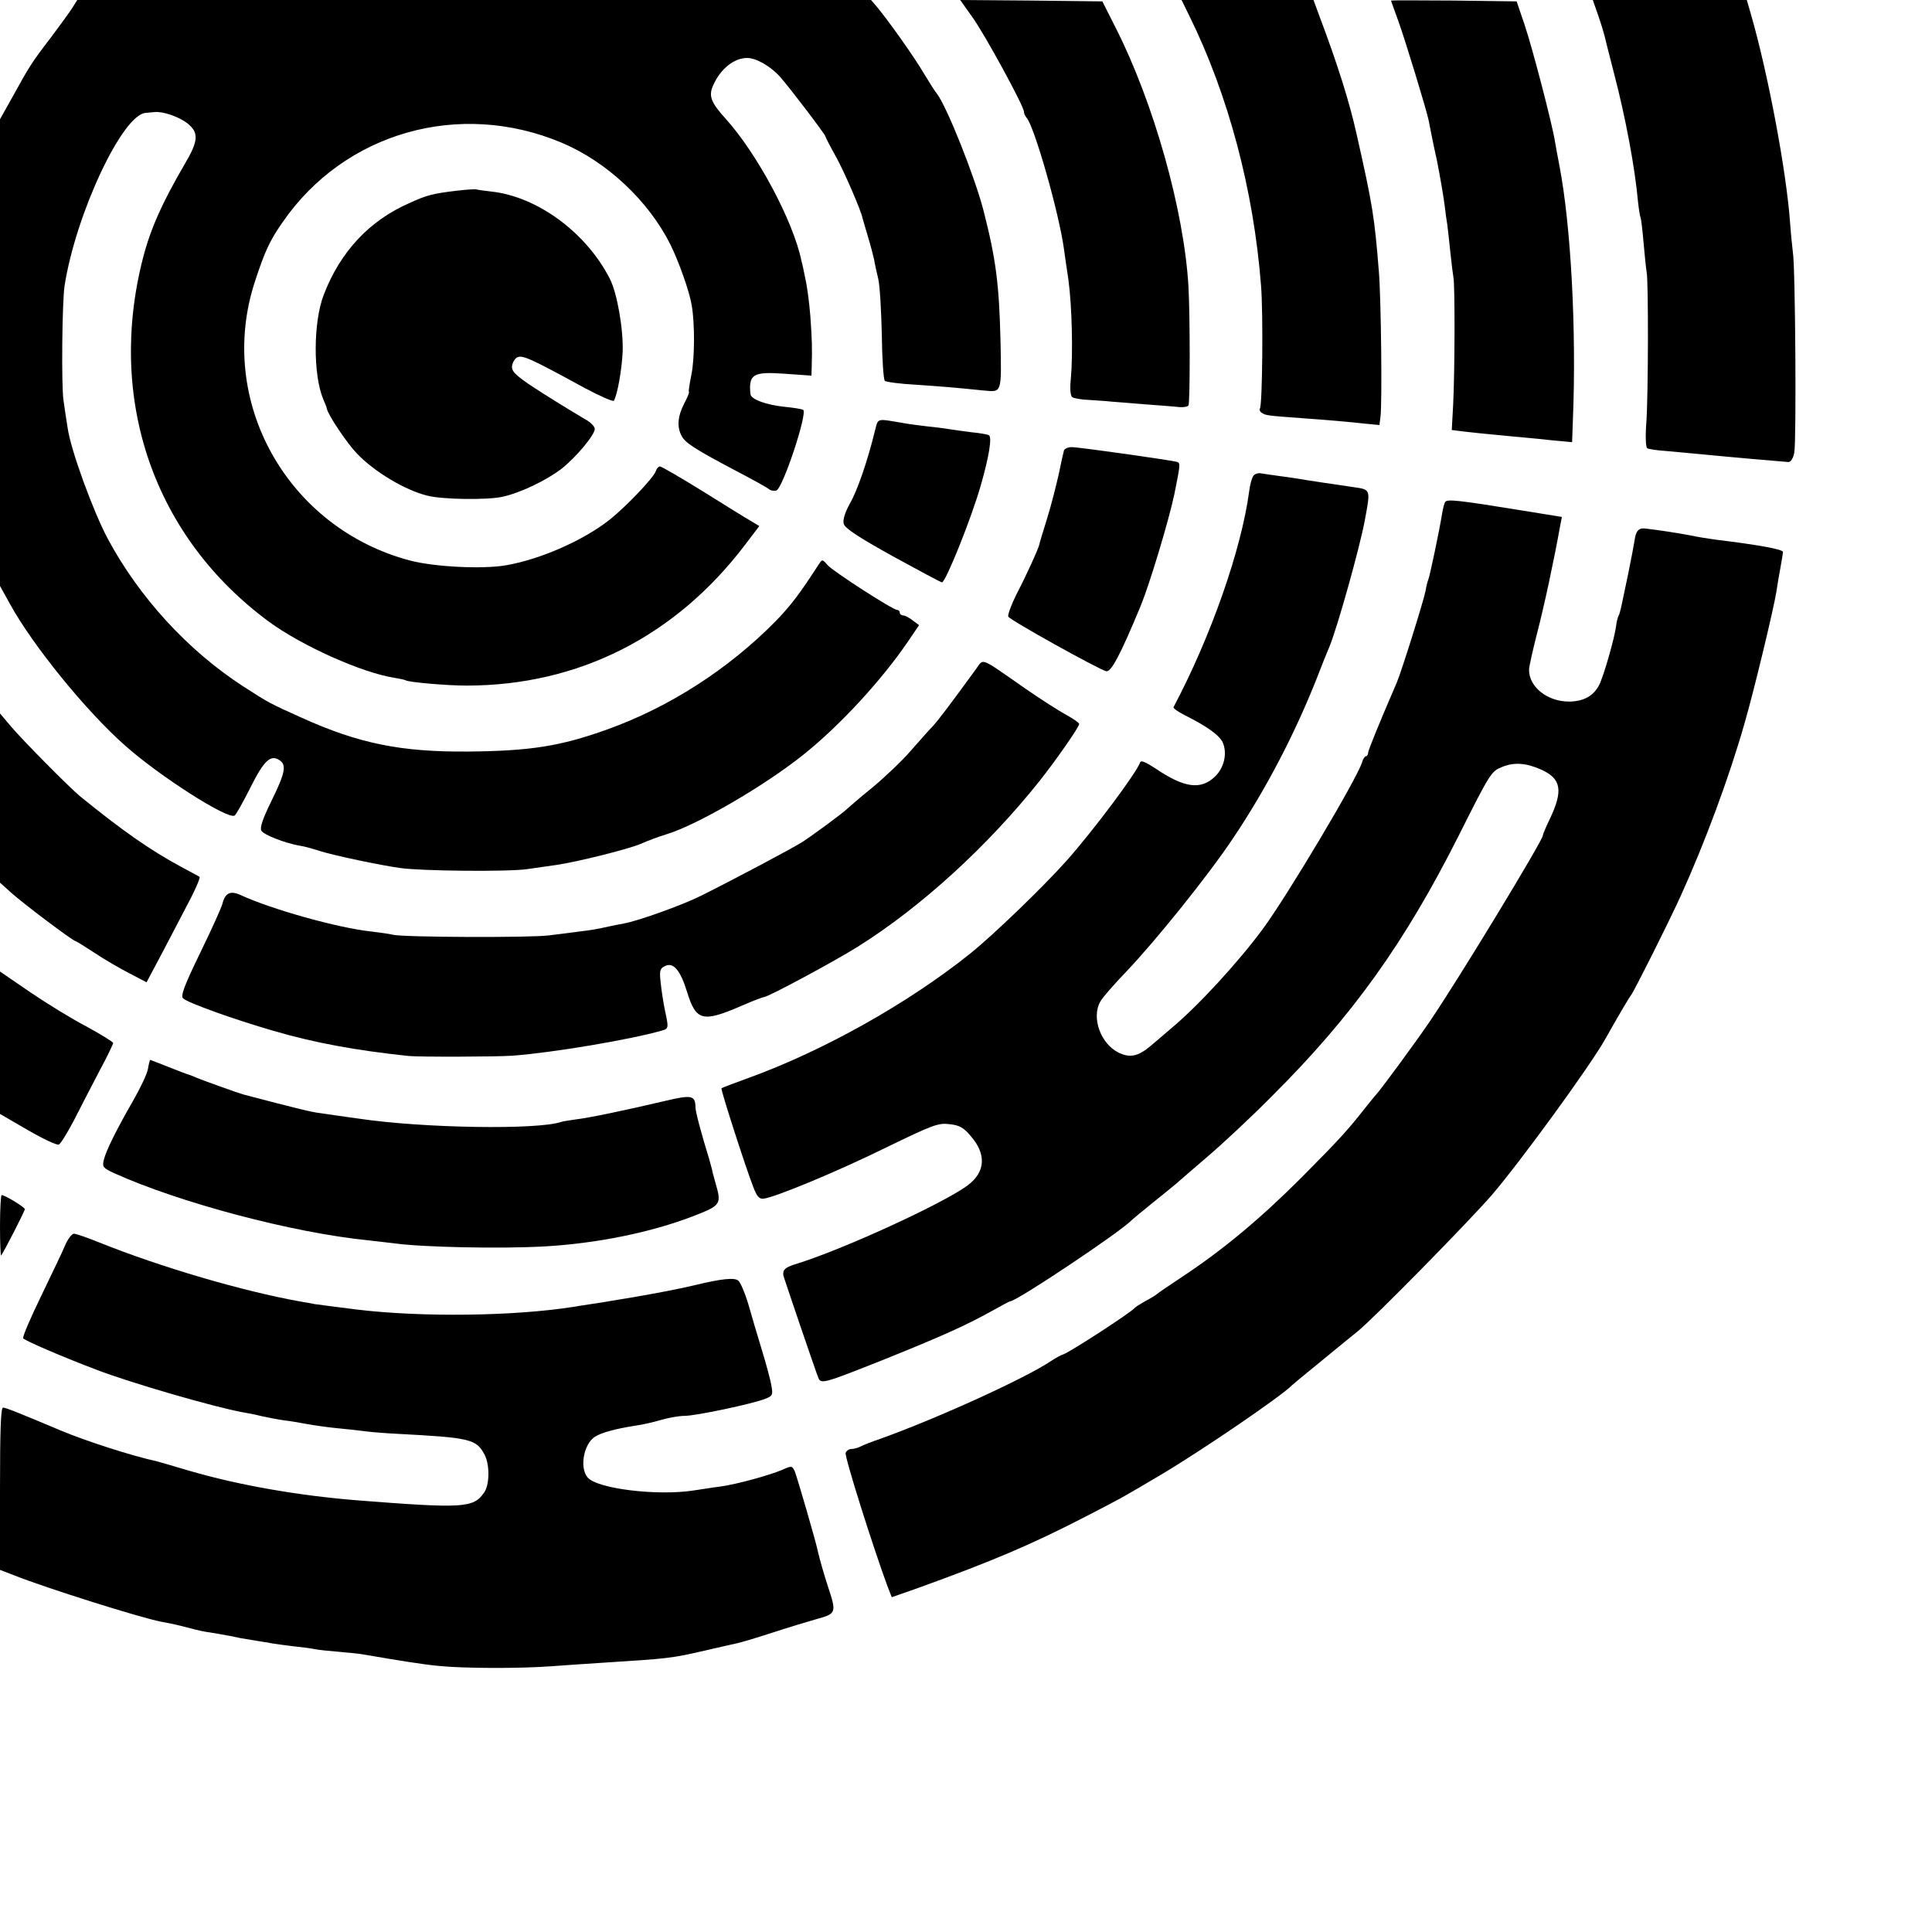 <svg version="1" xmlns="http://www.w3.org/2000/svg" width="933.333" height="933.333" viewBox="0 0 700 700"><path d="M26.3 2.7c-1 1.6-4.5 6.4-7.8 10.8-7.2 9.4-7.9 10.6-13.9 21.5L0 43.2v169.1l3.6 6.5c8.2 15 27.7 39 41.8 51.4C57.9 281.3 82.5 297 85 295.5c.5-.3 3.1-4.9 5.7-10.1 4.9-9.8 7.3-12.1 10.5-10 2.7 1.7 2.2 4.5-2.8 14.7-3.3 6.7-4.3 9.8-3.7 10.9 1 1.5 8.3 4.4 13.8 5.4 1.7.2 5.1 1.2 7.6 2 5.1 1.6 21.7 5.1 28.9 6.1 7.7 1.1 39.2 1.4 46 .4 3.6-.5 8.3-1.2 10.5-1.5 7.6-1.1 26-5.7 30.5-7.6 2.5-1.1 6.7-2.7 9.4-3.5 11-3.3 35.5-17.5 49.6-28.8 13.2-10.5 28.4-27 38-41.1l4-5.9-2.3-1.7c-1.2-1-2.8-1.8-3.4-1.8-.7 0-1.3-.5-1.3-1 0-.6-.4-1-.9-1-1.6 0-23.3-14-25.3-16.3-1.8-2.1-1.9-2.1-3.1-.3-7 10.8-10 14.8-15.6 20.6-17 17.3-38.5 31.2-61.1 39.3-17 6.1-27.9 7.8-50.5 8-24.1.2-39.6-2.9-60.3-12.3-11.4-5.1-12.1-5.5-21.2-11.4-19.9-12.9-37.5-32.1-48.9-53.3-5.3-9.9-13.5-32.3-14.6-40.3-.4-2.5-1.1-7-1.5-10-.8-5.4-.5-35.6.4-41.5 4.1-26.1 21-62.1 29.4-62.6.9-.1 2.4-.2 3.2-.3 3-.3 8.6 1.6 11.8 4 4.3 3.4 4.2 6.3-.9 14.9-8.1 13.9-12.3 23.2-15.1 34-13.2 51.4 4 101.1 45.7 131.8 11.9 8.7 33.7 18.5 45.5 20.3 1.9.3 3.7.7 4 .9 1.1.7 14.9 1.9 22 1.9 40.6 0 75.8-17.8 101.1-51.2l5-6.6-2.8-1.7c-1.6-.9-9.4-5.7-17.5-10.8-8.1-5-15.1-9.1-15.7-9.1-.5 0-1.2.8-1.5 1.7-.7 2.3-10.6 12.7-16.6 17.5-9.3 7.4-24.9 14.4-37.6 16.6-8.5 1.5-26 .6-34.8-1.7-44.7-11.8-70.4-58.1-56.2-101.2 3.6-11 5.4-14.8 10-21.4 22.4-32.5 64-44.4 101.1-28.8 16.4 6.9 31.5 21.1 39.4 36.9 3.1 6.3 6.9 17 7.7 21.9 1.2 6.8 1.1 19.5-.1 25.3-.7 3.4-1.1 6.2-.9 6.2.3 0-.5 1.9-1.7 4.2-2.4 4.7-2.7 8.5-.9 11.8 1.3 2.5 5.1 4.9 19.5 12.5 6.1 3.2 11.6 6.2 12.2 6.8.7.5 1.9.7 2.6.4 2.4-.9 11.4-28.2 9.7-29.2-.5-.3-3.5-.8-6.7-1.1-6.7-.7-12.2-2.7-12.4-4.6-.7-7.2.9-8.2 12.3-7.4l9.8.7.1-3.3c.2-7.2.1-9.6-.5-18.3-.4-5-1.2-11-1.8-13.5-.5-2.5-1.1-5.4-1.4-6.4-2.9-14.3-16-38.9-27.5-51.6-5.4-6-6.3-8.3-4.4-12.3 2.6-5.8 7.5-9.7 12.2-9.7 3.3 0 8.5 3 11.9 6.8 3.1 3.4 16.4 20.9 16.4 21.5 0 .2 1.7 3.6 3.9 7.5 3.1 5.6 9.2 19.8 9.6 22.2.1.3.9 3.2 1.9 6.5 1 3.3 2 7.1 2.3 8.5.2 1.4.9 4.5 1.5 7s1.1 11.6 1.3 20.3c.1 8.7.6 16.2 1.1 16.7.5.4 5.6 1.1 11.4 1.4 10.2.7 13.7 1 24.6 2.1 6.4.6 6.3 1.1 5.9-18.1-.5-20.3-1.6-29.3-6.1-46.9-3.1-12.2-13.3-37.8-16.9-42.5-.7-.8-2.9-4.3-5-7.8-3.5-5.9-13-19.3-17.1-24.1L315.6 0H28l-1.7 2.7zM352.3 6.2c4.6 6.4 18.7 32.3 18.7 34.3 0 .6.4 1.5.9 2.1 2.8 2.9 11.9 34.9 13.6 47.7.2 1.5.9 6.4 1.6 11 1.3 9.5 1.7 26.9.9 35.7-.4 3.7-.2 6.4.5 6.9.5.4 3.3.9 6 1 2.8.2 6.4.4 8 .6 1.7.1 7.3.6 12.5 1s10.7.8 12.3 1c1.5.1 3-.1 3.3-.6.6-1 .6-32.3 0-43.1C429 76.2 418 37.2 404.2 10L399.4.5 373.6.2 347.9 0l4.4 6.2zM430.9 5.7c14.1 28.6 23.3 63 26 97.8.8 9.9.5 43-.4 44.5-.3.5 0 1.2.7 1.6 1.4.9 1.9 1 14.3 1.9 11.2.8 16.6 1.3 23.1 2l5.2.5.4-3.2c.6-5.2.2-42.4-.6-52.3-1.6-19.9-2.2-23.9-8.1-50-2.6-11.7-6.9-25.3-13.5-42.8L475.9 0h-47.8l2.8 5.7zM504 .2c0 .2 1.2 3.4 2.6 7.3 2.6 7.2 10.3 32.5 11 36 .4 2.1 2 10.2 3 14.5 1 5 2.5 13.6 2.9 17 .2 1.9.6 4.8.9 6.5.2 1.6.7 6.1 1.1 10 .4 3.8.9 7.9 1.1 9 .6 2.7.5 34.8-.1 46.2l-.5 9.1 4.8.6c2.6.3 7.4.8 10.7 1.1 3.3.3 8 .8 10.5 1 2.5.2 7.4.7 11 1.1l6.6.6.3-8.4c1.3-32-.7-70-4.9-91.8-.6-3-1.3-7-1.6-8.7-1-6.4-8.2-34-11-42.3L549.5.5 526.8.2C514.2.1 504 .1 504 .2zM579.1 5.7c1.1 3.2 2.1 6.6 2.4 7.8.2 1.1 1.8 7.2 3.4 13.5 4 15.3 7.5 33.8 8.6 46.3.3 2.7.7 5.1.9 5.5.2.4.7 4.5 1.1 9.2.4 4.7.9 9.4 1.1 10.5.7 3.1.6 44.9-.1 54.6-.4 5-.2 8.9.3 9.3.5.3 3.5.8 6.8 1 3.2.3 8.6.8 11.9 1.1 11.1 1.1 29.7 2.7 32.4 2.9.9.1 1.8-1.3 2.2-3.4.8-3.7.4-67.5-.5-72.5-.2-1.7-.7-6.4-1-10.5-1.3-18.8-8-54.3-14.2-75.8L632.9 0h-55.8l2 5.7z"/><path d="M165.5 69.1c-8.5 1-10.9 1.6-17 4.4-14.7 6.4-25.2 17.7-31.2 33.3-3.8 9.8-3.9 28.9-.2 37.8.7 1.6 1.3 3.1 1.3 3.4.4 2.3 7.4 12.7 10.9 16.3 6.5 6.8 17.7 13.4 25.6 15.3 5.5 1.4 21.7 1.6 27.1.4 6.5-1.4 15.9-5.9 21.5-10.2 5.1-4 12-12.2 12-14.4 0-.9-1.6-2.5-3.5-3.5-1.9-1.1-8.7-5.2-15-9.2-9.3-5.9-11.5-7.8-11.5-9.7 0-1.2.8-2.8 1.7-3.4 1.9-1.2 4.7.1 24.5 10.9 5.6 3 10.4 5.1 10.7 4.7 1.3-2.1 2.9-11.3 3.2-17.7.3-8.2-2-21.3-4.6-26.4-8.5-16.8-26.3-29.9-43-31.7-2.5-.3-4.9-.6-5.5-.8-.5-.1-3.7.1-7 .5zM317 156.1c-2.6 10.7-6.4 21.8-9.1 26.4-1.8 3.3-2.6 5.9-2.2 7.3.4 1.6 5.3 4.8 17.7 11.7 9.5 5.2 17.5 9.5 17.9 9.5 1.3 0 10.6-23 14.1-35.3 2.9-10.1 4.1-17.3 2.9-18-.4-.3-3.3-.8-6.4-1.1-3.1-.4-6.7-.9-7.9-1.1-1.2-.2-4.8-.7-7.9-1-3.1-.4-6.7-.8-8.1-1.1-10.8-1.8-9.7-2.1-11 2.7zM385.5 163.2c-.2.7-1.1 4.6-1.9 8.6-.9 4-2.7 11.2-4.2 16-1.5 4.8-2.8 9.1-2.9 9.7-.4 1.6-4.4 10.5-8.2 17.8-1.9 3.8-3.2 7.4-3 8.1.5 1.2 32.5 19 35.5 19.8 1.8.4 5.2-6.1 12.5-23.7 3.3-8.1 10.1-30.6 12.2-40.5 2.1-10.4 2.2-11.2 1.1-11.6-1.7-.6-35.7-5.4-38.3-5.4-1.3 0-2.6.6-2.8 1.2z"/><path d="M454.2 172.3c-.6.7-1.3 3.2-1.6 5.7-2.8 21-13.8 52.5-27.4 78.2-.2.4 1.6 1.7 4 2.9 8.2 4.1 12.8 7.4 13.9 10.1 1.6 3.9.4 9-2.9 12.2-5.2 4.9-11.1 4.1-21.6-3-3.5-2.3-5.2-3-5.5-2.2-1.2 3.7-17.1 24.9-26.7 35.7-8.6 9.6-26.4 26.8-35 33.7-22.5 18-53.2 35.2-80.3 45-5.2 1.9-9.5 3.5-9.7 3.7-.4.3 9 29.4 11.5 35.7 1.3 3.5 2.2 4.5 3.8 4.3 4.1-.5 26.2-9.6 44.3-18.5 16.9-8.2 18.9-9 23-8.5 3.6.4 5.1 1.2 7.7 4.3 5.7 6.5 5.4 13-1 17.8-8.4 6.4-45.6 23.5-62.4 28.6-3.8 1.2-4.7 2-4.5 4 .1.7 11.8 35.1 12.7 37.2.9 2.4 2.1 2 24-6.7 20.6-8.3 29.3-12.2 38.5-17.3 3.6-2 6.7-3.7 7-3.7 2.5-.1 40.6-25.6 44-29.4.3-.3 3.9-3.3 8-6.6s7.7-6.2 8-6.5c.3-.3 5.2-4.5 11-9.5 5.8-4.9 16.6-15 24-22.5 29.1-29 48-55.5 67.5-94.2 11.5-22.9 11.8-23.3 15.7-24.9 4.4-1.8 8.6-1.5 14.1.9 7.4 3.3 8.2 7.6 3.1 18.2-1.3 2.7-2.4 5.3-2.4 5.7 0 1.8-30.8 52.5-40.9 67.3-5 7.4-17.9 24.9-19.5 26.6-.6.6-2.4 2.9-4.1 5-6.2 7.9-9.3 11.3-22.9 25-14.9 14.9-28.3 26.1-43.1 35.9-5 3.3-9.2 6.2-9.5 6.5-.3.3-2.1 1.4-4 2.4-1.9 1.1-3.7 2.2-4 2.6-1.3 1.6-23 15.7-25.7 16.7-1 .3-2.9 1.4-4.3 2.3-9.1 6.2-40.9 20.7-62 28.3-3 1-6.3 2.3-7.2 2.8-1 .5-2.5.9-3.3.9-.9 0-1.8.6-2.1 1.4-.5 1.2 9.8 33.8 15.1 48.2l1.6 4.1 9.7-3.4c26.8-9.7 40.8-15.6 61.1-26.1 13.5-7 11.7-6 26.6-14.8 15.5-9.2 44.1-28.8 47.5-32.4.3-.3 5.2-4.4 10.9-9 5.7-4.7 11.6-9.5 13.1-10.7 6-4.9 39.8-39.3 48.5-49.3 10.3-12 35.6-46.7 41.1-56.5 4.1-7.3 8.7-15.2 9.4-16 1.1-1.4 14.2-27.5 18-36 8.6-18.9 17.5-42.8 23.1-62.5 3.4-11.7 10.5-41.3 11.5-47.5.3-2.2 1-6.2 1.5-8.9s.9-5.2.9-5.6c0-1-9.1-2.6-24.6-4.5-2.2-.3-6.1-.9-8.9-1.5-4.7-.9-11.3-1.9-16.3-2.5-2.5-.3-3.5.8-4 4.5-.2 1.3-1.2 6.7-2.3 12-1.1 5.2-2.2 10.6-2.5 11.9-.3 1.4-.7 2.8-1 3.3-.3.5-.7 2.2-.9 3.9-.6 4.4-4.5 18-6.1 21.1-2 3.9-5.5 5.9-10.7 6-7.9.1-14.7-5.2-14.7-11.5 0-1.2 1.4-7.3 3-13.6 2.5-9.6 6-25.9 8.3-38.7l.6-3.1-14.2-2.3c-24-3.9-27.4-4.2-28.1-3.1-.3.4-.8 2.3-1.1 4.2-1 6.3-4.6 23.2-5 23.9-.2.4-.7 2.2-1 4.1-.6 3.3-8.8 29.5-10.5 33.4-6.5 15-10.2 24.2-10.3 25.2 0 .7-.4 1.3-.8 1.3s-1.1 1-1.4 2.2c-1.8 5.9-26.8 47.9-35.9 60.3-9 12.2-23.7 28.2-33.5 36.3-2.4 2.1-5.5 4.7-6.9 5.9-4.8 4.1-7.7 4.7-11.9 2.7-6.5-3.2-9.9-12.6-6.7-18.4.7-1.4 5-6.3 9.5-11 10.6-11.1 29.9-35.1 38.6-48.2 12-17.8 22.5-38.1 30.3-57.8 1.8-4.7 3.9-9.9 4.6-11.5 2.8-6.6 11.1-36.2 12.9-46 2.1-11.3 2.2-11.1-4.1-12-4.8-.7-17.1-2.5-20.4-3.1-1.4-.2-4.5-.7-7-1-2.5-.3-5.3-.8-6.2-.9-.9-.2-2.1.2-2.6.8z"/><path d="M353.7 242.3c-8.3 11.4-13.8 18.8-15.9 21-1.3 1.3-4.8 5.3-7.8 8.7-3 3.5-9.3 9.5-14 13.4-4.7 3.8-8.7 7.3-9 7.6-1.2 1.3-12.9 9.9-16.5 12.2-3.9 2.4-23.4 12.8-36.6 19.4-6.6 3.3-23 9.2-27.9 10-1.4.3-3.8.7-5.5 1.1-4.5 1-5.6 1.2-10.5 1.8-2.5.3-7.4 1-11 1.4-6.6.9-52.8.7-56.5-.2-1.1-.3-4.7-.8-8-1.2-12.2-1.3-36.3-8.1-47.3-13.2-3.7-1.7-5.6-.8-6.6 3.1-.3 1.3-3.9 9.3-8 17.7-5.8 11.9-7.2 15.7-6.3 16.6 1.6 1.6 18.3 7.6 32.8 11.8 15.1 4.4 30 7.1 48.9 9.1 4.1.4 32.1.3 37.7-.1 14.6-1.1 42.6-5.8 54.1-9.1 2.5-.7 2.5-1 1.1-7.4-.5-2.5-1.2-6.8-1.5-9.7-.5-4.4-.4-5.3 1.4-6.2 3.1-1.7 5.7 1.3 8.2 9.5 3.2 10.3 5.6 10.9 19.5 4.9 4.6-2 7.8-3.2 8.5-3.3 1.7-.2 25.2-12.8 33.8-18.2 23-14.4 47.2-36.6 65.9-60.1 6.3-8 14.3-19.5 14.3-20.6 0-.4-2.1-1.9-4.7-3.3s-9.3-5.7-14.8-9.5c-16.8-11.7-15-11-17.8-7.2zM0 289.1v30.7l4 3.6c4.3 3.9 22.5 17.6 23.4 17.6.2 0 3.3 1.9 6.8 4.2 3.4 2.3 9.1 5.6 12.6 7.4l6.3 3.3 4.1-7.7c2.2-4.2 6.7-12.7 9.9-18.9 3.3-6.1 5.6-11.3 5.2-11.6-.4-.3-3.5-1.9-6.8-3.7-11.1-6-21-12.9-36.5-25.5-4-3.3-21.2-20.7-25.2-25.5L0 258.5v30.6zM0 377.8v25.8l10 5.8c5.5 3.2 10.6 5.6 11.3 5.3.6-.2 3.1-4.2 5.5-8.8 2.3-4.6 6.5-12.6 9.2-17.8 2.8-5.2 5-9.8 5-10.2 0-.4-4.4-3.1-9.7-6-5.4-2.8-14.6-8.5-20.5-12.5L0 352v25.8zM53.6 387.3c-.3 1.8-2.7 6.8-5.2 11.2-6.1 10.6-10 18.4-10.8 21.8-.6 2.5-.2 2.9 3.6 4.7 23.9 10.8 65 21.7 92.3 24.4 3.3.4 7.6.9 9.5 1.1 10 1.4 38.4 2 54.3 1.1 19.2-1.1 38.6-5.1 53.7-10.9 10.3-4 10.5-4.3 8.2-12.2-.6-2.2-1.2-4.3-1.2-4.7-.1-.4-.6-2.2-1.1-4-2.9-9.4-4.9-17-4.9-18.5-.1-4.5-1.3-4.7-11.1-2.4-13.5 3.2-27.8 6.2-32.4 6.7-2.2.3-4.6.7-5.2.9-8.5 2.9-49.7 2.3-73.3-1.2-5.8-.8-12.1-1.7-14-2-2.9-.3-8.2-1.6-28-6.8-1.8-.5-14.9-5.2-17-6.1-.8-.4-1.9-.8-2.5-1-.5-.1-3.9-1.4-7.4-2.8-3.6-1.4-6.6-2.6-6.7-2.6-.1 0-.5 1.5-.8 3.3zM0 444.2c0 6.1.2 10.9.4 10.7.8-.9 8.6-16.1 8.6-16.8 0-.7-7.2-5.1-8.4-5.1-.3 0-.6 5-.6 11.2zM23.6 451.2c-1 2.4-5 10.7-8.8 18.6-3.8 7.8-6.7 14.6-6.4 15.1.6.8 13.4 6.4 26.6 11.4 12.2 4.7 42.5 13.5 53 15.4 1.4.2 4.4.8 6.8 1.4 2.3.5 5.9 1.2 8 1.5 2 .2 6 .9 8.7 1.4 2.8.5 7.7 1.2 11 1.5 3.3.3 7.8.8 10 1.1 2.2.3 7.4.7 11.5.9 26.5 1.4 28.6 1.9 31.6 7.6 1.9 3.7 1.8 10.9-.2 13.7-3.9 5.6-7.5 5.8-45.9 2.8-21.3-1.7-43-5.5-60.5-10.6-5.8-1.7-11.2-3.3-12-3.5-9.6-2.1-25.8-7.4-34.5-11C7.3 512.1 2.1 510 1.1 510c-.8 0-1.1 8-1.1 29.4v29.4l5.2 2c11.6 4.6 45.5 15.3 53.3 16.8 4.9.9 6.3 1.3 10.3 2.3 2.4.7 5.7 1.4 7.5 1.6 1.8.3 4.3.7 5.7 1 1.4.2 3.6.7 5 1 1.4.2 4.1.7 6 1 1.9.3 4.6.7 6 1 1.4.2 4.8.7 7.5 1 2.8.3 6.1.7 7.5 1 1.3.3 5.4.7 9 1 3.6.3 7.6.7 9 1 12.8 2.2 21.5 3.6 27 4.1 8.7.9 29.3 1 41 .1 5.2-.4 13.1-.9 17.5-1.2 25.1-1.6 25.5-1.6 38.5-4.6 4.7-1.1 9.6-2.2 11-2.5 1.4-.3 7.2-2 13-3.9s13.1-4.1 16.3-5c6.6-1.8 6.8-2.3 3.8-11.3-1.7-5.2-3-9.9-3.7-12.8-.6-3.3-7.6-27.2-8.4-29.2-1-2.2-1.1-2.2-4.7-.6-4.8 2-16.4 5.2-22.3 6-2.5.3-6.7 1-9.5 1.4-13.3 2.1-35.2-.6-38.6-4.7-3-3.5-1.4-12.1 2.6-14.7 2.3-1.5 7.3-2.9 15-4.1 2.2-.3 6.2-1.2 8.9-2s6.6-1.5 8.6-1.5c4.1 0 24.9-4.4 29.3-6.2 2.6-1 2.8-1.4 2.2-4.7-.3-2-1.9-7.9-3.5-13.1-1.6-5.2-3.8-12.7-4.9-16.6-1.2-4-2.8-7.7-3.6-8.4-1.4-1.2-6.1-.7-16 1.7-5.4 1.3-13.9 2.9-22 4.3-3.3.5-7.1 1.2-8.5 1.4-1.4.3-4.2.7-6.2 1-2.1.3-5.3.8-7 1.1-21.6 3.4-54.9 3.8-78.3 1-6.3-.8-15-1.9-15.5-2-.3-.1-2.5-.5-5-.9-20.8-3.7-50.9-12.5-73.2-21.5-4.2-1.7-8.3-3.1-9-3.1-.8 0-2.2 1.9-3.2 4.2z"/></svg>